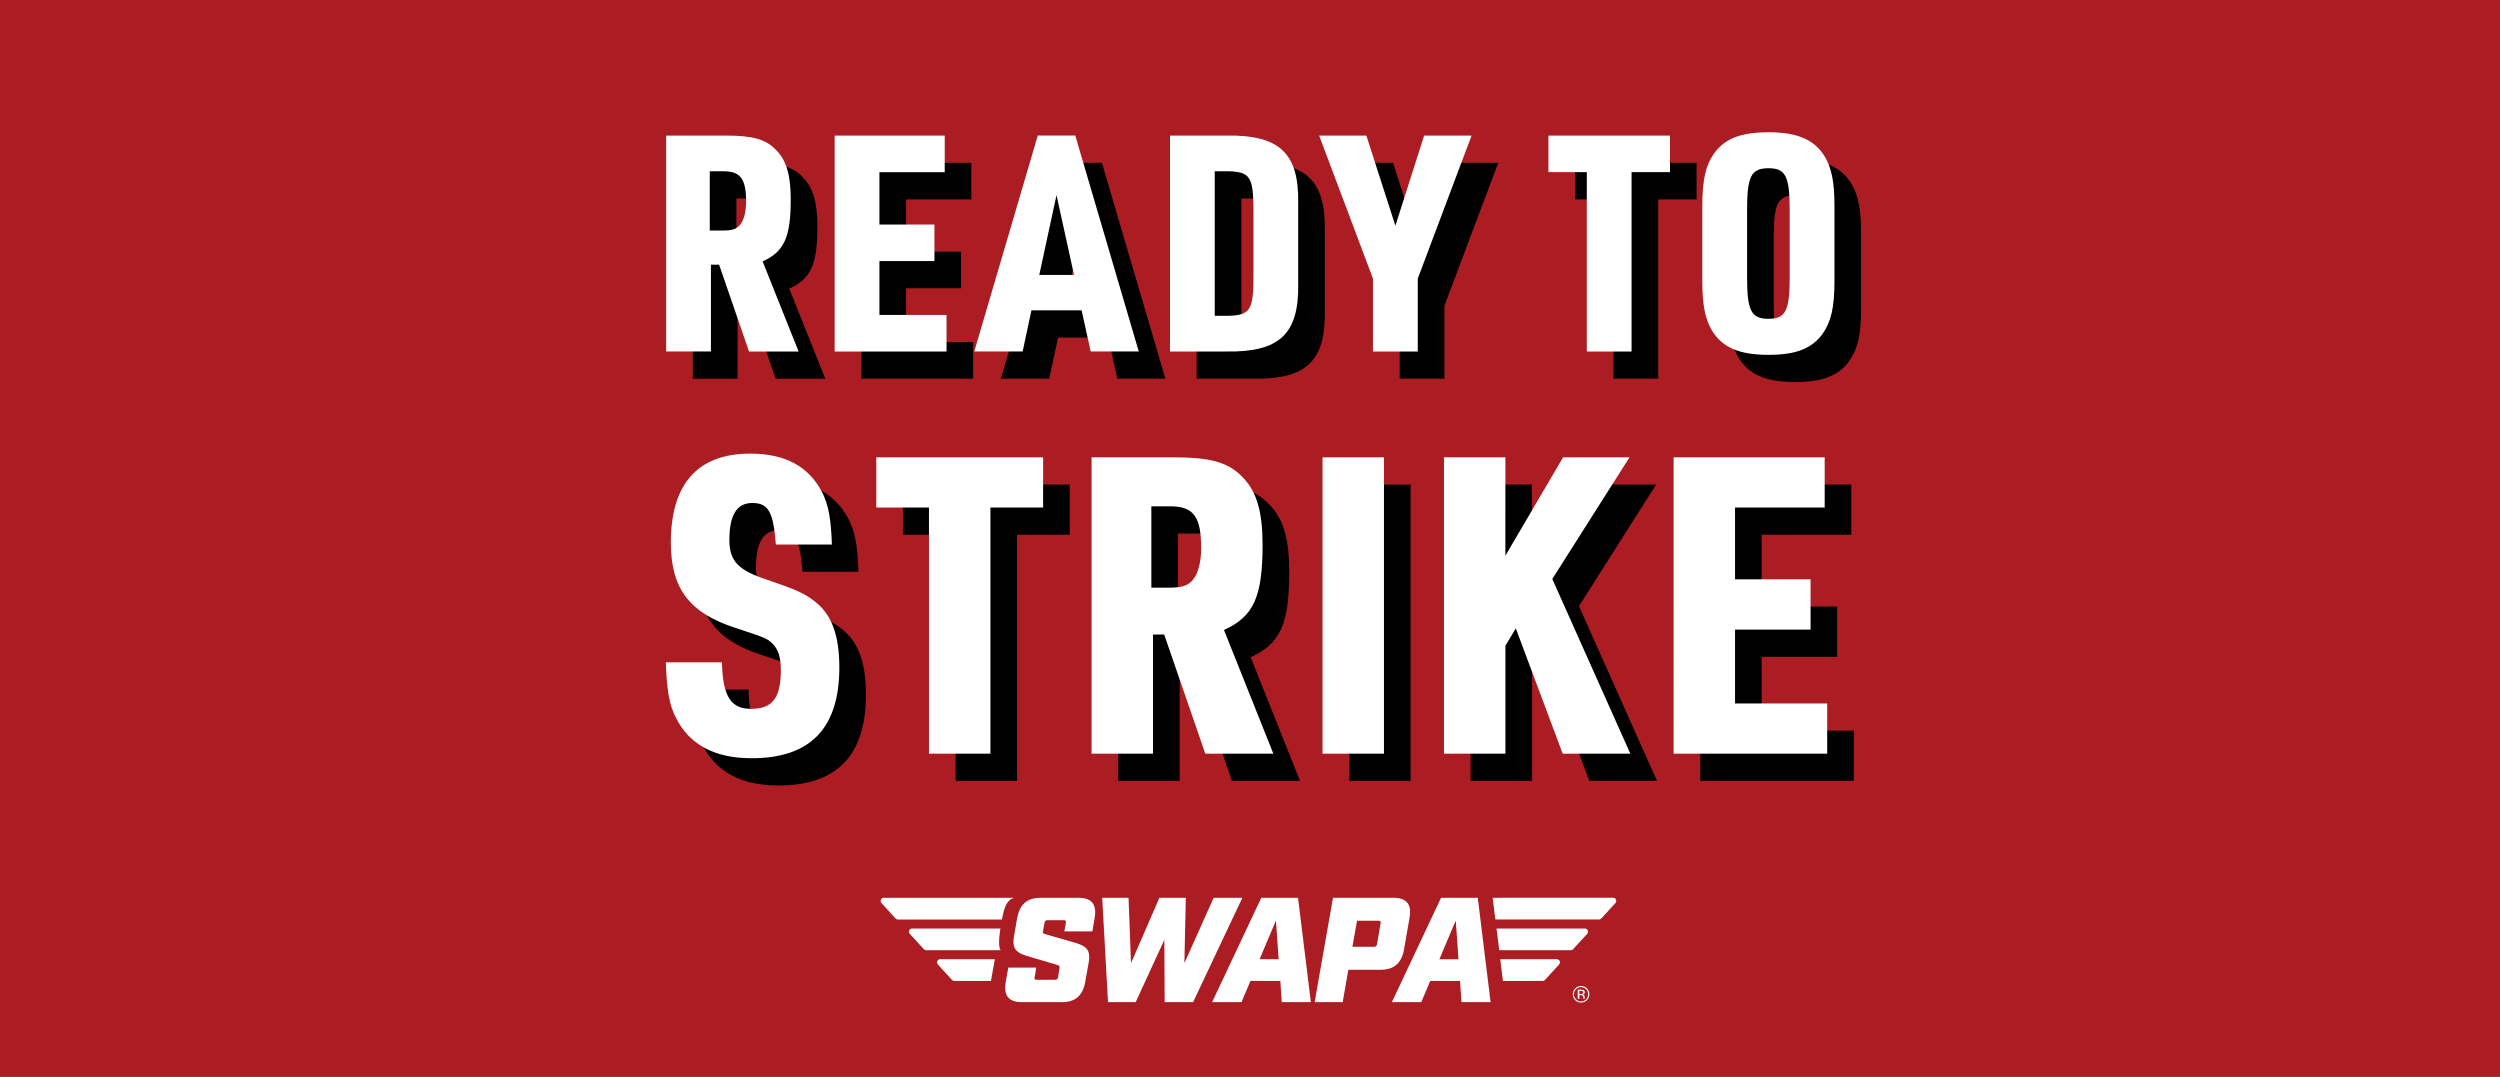 <?xml version="1.0" encoding="utf-8"?>
<!-- Generator: Adobe Illustrator 27.5.0, SVG Export Plug-In . SVG Version: 6.00 Build 0)  -->
<svg version="1.1" id="Layer_1" xmlns="http://www.w3.org/2000/svg" xmlns:xlink="http://www.w3.org/1999/xlink" x="0px" y="0px"
	 viewBox="0 0 650 280" style="enable-background:new 0 0 650 280;" xml:space="preserve">
<style type="text/css">
	.st0{fill:#AB1D22;}
	.st1{clip-path:url(#SVGID_00000036249989267570666650000012150493751621859995_);}
	.st2{clip-path:url(#SVGID_00000072278075805460349630000012768808390350194339_);fill:#FFFFFF;}
	.st3{clip-path:url(#SVGID_00000146496894626644938500000012403849740321165755_);fill:#FFFFFF;}
</style>
<rect class="st0" width="650" height="280"/>
<g>
	<defs>
		<rect id="SVGID_1_" width="650" height="280"/>
	</defs>
	<clipPath id="SVGID_00000139281121052730085210000007855571821715729285_">
		<use xlink:href="#SVGID_1_"  style="overflow:visible;"/>
	</clipPath>
	<path style="clip-path:url(#SVGID_00000139281121052730085210000007855571821715729285_);" d="M442.06,203.03h39.93v-13.06h-23.96
		v-19.21h19.64v-13.06h-19.64v-18.67h23.31v-13.06h-39.28V203.03z M382.37,203.03h15.97v-28.06l2.7-4.53l12.19,32.59h17.59
		l-20.29-45.43l20.07-31.62h-17.27l-15,25.57v-25.57h-15.97V203.03z M350.79,203.03h15.97v-77.05h-15.97V203.03z M306.27,159.86
		v-21.15h4.86c6.15,0,8.09,2.7,8.09,10.9c0,3.45-0.76,6.47-2.05,8.09c-1.3,1.62-2.81,2.16-6.37,2.16H306.27z M306.71,172.06h2.91
		l10.68,30.97H338l-12.84-32.16c7.66-3.45,10.04-8.52,10.04-22.12c0-8.63-1.51-13.92-5.29-17.7c-3.67-3.78-8.2-5.07-18.02-5.07
		h-21.15v77.05h15.97V172.06z M248.47,203.03h15.97v-63.99h13.7v-13.06h-43.38v13.06h13.7V203.03z M180.04,179.29
		c0.22,7.01,0.86,11.01,2.59,14.35c3.56,7.12,10.14,10.58,19.75,10.58c15.21,0,22.77-7.77,22.77-23.63c0-8.2-1.94-13.6-6.15-16.94
		c-2.81-2.27-4.96-3.24-12.62-5.83c-7.55-2.48-9.82-4.86-9.82-10.36c0-6.47,1.94-9.6,5.93-9.6c4.21,0,5.5,2.27,6.15,10.79h14.57
		c-0.21-6.47-0.86-10.36-2.59-13.7c-3.56-6.69-9.6-9.93-18.67-9.93c-13.6,0-20.61,7.88-20.61,23.09c0,12.09,4.86,18.45,17.16,22.34
		c7.77,2.59,7.88,2.59,9.5,4.21c1.29,1.4,1.94,3.45,1.94,6.58c0,7.34-2.16,10.14-7.77,10.14c-5.29,0-7.34-3.35-7.55-12.09H180.04z"
		/>
	<path style="clip-path:url(#SVGID_00000139281121052730085210000007855571821715729285_);" d="M472.25,79.2
		c0,8.73-1.1,10.77-5.5,10.77c-4.48,0-5.58-2.04-5.58-10.77V61.59c0-8.73,1.1-10.77,5.58-10.77c4.4,0,5.5,2.04,5.5,10.77V79.2z
		 M449.53,80.14c0,6.13,0.71,9.75,2.44,12.74c2.67,4.48,7.08,6.45,14.78,6.45c7.15,0,11.32-1.65,14.07-5.5
		c2.2-3.07,3.07-6.92,3.07-13.68v-19.5c0-6.13-0.71-9.75-2.44-12.74c-2.67-4.48-7.08-6.45-14.7-6.45c-7.23,0-11.4,1.65-14.15,5.5
		c-2.2,3.07-3.07,6.92-3.07,13.68V80.14z M419.49,98.46h11.64V51.84h9.98v-9.51h-31.61v9.51h9.99V98.46z M363.91,98.46h11.64V79.51
		l13.99-37.19H377.2l-7.47,23.43l-7.55-23.43h-12.26l13.99,37.19V98.46z M322.76,89.18V51.6h3.54c5.66,0.16,6.53,1.42,6.53,10.38
		v16.82c0,8.96-0.86,10.22-6.53,10.38H322.76z M311.12,98.46h14.62c13.84,0.24,18.95-4.56,18.71-17.61V59.94
		c0.24-13.05-4.88-17.85-18.71-17.61h-14.62V98.46z M286.18,78.57h-9.04l4.48-20.76L286.18,78.57z M288.14,87.77l2.36,10.69H303
		l-16.51-56.14h-9.75l-16.51,56.14h12.58l2.28-10.69H288.14z M223.93,98.46h29.09v-9.51h-17.45V74.95h14.31v-9.51h-14.31v-13.6
		h16.98v-9.51h-28.62V98.46z M191.46,67.01V51.6H195c4.48,0,5.9,1.97,5.9,7.94c0,2.52-0.55,4.72-1.49,5.9
		c-0.94,1.18-2.04,1.57-4.64,1.57H191.46z M191.78,75.9h2.12l7.78,22.57h12.89l-9.36-23.43c5.58-2.52,7.31-6.21,7.31-16.12
		c0-6.29-1.1-10.14-3.85-12.89c-2.67-2.75-5.98-3.7-13.13-3.7h-15.41v56.14h11.64V75.9z"/>
</g>
<g>
	<defs>
		<rect id="SVGID_00000015355183097475804940000015414139500275956909_" x="174.34" y="225.62" width="300.53" height="42.84"/>
	</defs>
	<clipPath id="SVGID_00000164494882570806721470000002634625835181279133_">
		<use xlink:href="#SVGID_00000015355183097475804940000015414139500275956909_"  style="overflow:visible;"/>
	</clipPath>
	<path style="clip-path:url(#SVGID_00000164494882570806721470000002634625835181279133_);fill:#FFFFFF;" d="M280.35,233.42h-9.81
		c-0.7,0-1.34,0.07-1.92,0.21c-2.29,0.55-3.64,2.21-4.16,5.06l-0.05,0.27l-0.23,1.35l-0.53,3.11c-0.16,0.9-0.19,1.62-0.09,2.22
		c0.1,0.63,0.35,1.11,0.73,1.51c0.75,0.78,2.05,1.22,3.86,1.74l0.88,0.26l5.83,1.72c0.54,0.15,0.7,0.27,0.62,0.81l-0.39,2.37
		c-0.12,0.54-0.31,0.7-0.85,0.7h-4.69c-0.54,0-0.66-0.15-0.54-0.7l0.43-2.48h-0.88h-6.4l-0.16,0.9l-0.5,2.82
		c-0.62,3.57,0.74,5.27,4.23,5.27h10.35c3.49,0,5.46-1.71,6.08-5.27l0.89-5c0.66-3.72-0.89-4.46-4.5-5.46l-6.74-1.94
		c-0.62-0.19-0.74-0.31-0.62-0.85l0.39-2.09c0.08-0.54,0.27-0.7,0.77-0.7h4.19c0.54,0,0.66,0.15,0.58,0.7l-0.39,2.21h7.29l0.58-3.45
		C285.23,235.12,283.84,233.42,280.35,233.42"/>
	<polygon style="clip-path:url(#SVGID_00000164494882570806721470000002634625835181279133_);fill:#FFFFFF;" points="315.55,233.42 
		307.94,250.42 308.31,233.42 301.45,233.42 294.06,250.42 293.42,233.42 286.57,233.42 288.08,260.55 295.28,260.55 302.73,244.37 
		302.81,260.55 310.21,260.55 323.01,233.42 	"/>
	<path style="clip-path:url(#SVGID_00000164494882570806721470000002634625835181279133_);fill:#FFFFFF;" d="M327.94,233.42
		l-12.79,27.13h7.64l2.33-5.5h7.76l0.38,5.5h7.56l-3.33-27.13H327.94z M327.49,249.4l4.25-10.05l0.71,10.05H327.49z"/>
	<path style="clip-path:url(#SVGID_00000164494882570806721470000002634625835181279133_);fill:#FFFFFF;" d="M365.04,246.87
		l1.43-8.18c0.66-3.57-0.74-5.27-4.23-5.27h-15.66l-4.77,27.13h7.29l1.47-8.41h8.37C362.44,252.14,364.42,250.43,365.04,246.87
		 M357.21,246.17h-5.58l1.2-6.78h5.58c0.5,0,0.66,0.15,0.54,0.7l-0.93,5.39C357.91,246.01,357.71,246.17,357.21,246.17"/>
	<path style="clip-path:url(#SVGID_00000164494882570806721470000002634625835181279133_);fill:#FFFFFF;" d="M385.9,247.14
		l-0.18-1.5l-0.65-5.33l-0.17-1.35l-0.65-5.33l-0.03-0.21h-9.54l-12.79,27.13h7.64l2.33-5.5h7.75l0.38,5.5h7.56l-0.99-8.09
		L385.9,247.14z M377.86,240.83l0.22-0.52l0.41-0.96l0.07,0.96l0.38,5.33l0.11,1.52l0.04,0.54l0.12,1.71h-4.97L377.86,240.83z"/>
	<path style="clip-path:url(#SVGID_00000164494882570806721470000002634625835181279133_);fill:#FFFFFF;" d="M419.42,233.41
		l-31.33,0.01l0.7,5.65l26.96-0.01c0.22,0,0.44-0.09,0.59-0.26l3.66-4C420.49,234.27,420.12,233.41,419.42,233.41"/>
	<path style="clip-path:url(#SVGID_00000164494882570806721470000002634625835181279133_);fill:#FFFFFF;" d="M412.08,241.41H389.1
		l0.7,5.65h18.62c0.22,0,0.44-0.1,0.59-0.27l3.66-4C413.15,242.27,412.78,241.41,412.08,241.41"/>
	<path style="clip-path:url(#SVGID_00000164494882570806721470000002634625835181279133_);fill:#FFFFFF;" d="M404.78,249.4h-14.72
		l0.7,5.65l10.38,0c0.22,0,0.43-0.14,0.59-0.31l3.65-3.99C405.85,250.23,405.48,249.4,404.78,249.4"/>
	<path style="clip-path:url(#SVGID_00000164494882570806721470000002634625835181279133_);fill:#FFFFFF;" d="M412.6,260.04
		c-0.42,0.42-0.93,0.63-1.53,0.63c-0.6,0-1.11-0.21-1.52-0.63c-0.42-0.42-0.62-0.93-0.62-1.53c0-0.59,0.21-1.1,0.63-1.52
		c0.42-0.42,0.93-0.63,1.52-0.63c0.6,0,1.11,0.21,1.53,0.63c0.42,0.42,0.63,0.93,0.63,1.52C413.23,259.1,413.02,259.61,412.6,260.04
		 M409.76,257.2c-0.36,0.36-0.54,0.8-0.54,1.31c0,0.52,0.18,0.96,0.54,1.32c0.36,0.36,0.8,0.55,1.31,0.55
		c0.51,0,0.95-0.18,1.31-0.55c0.36-0.36,0.54-0.8,0.54-1.32c0-0.51-0.18-0.95-0.54-1.31c-0.36-0.36-0.8-0.55-1.31-0.55
		C410.56,256.65,410.13,256.83,409.76,257.2 M411.03,257.32c0.29,0,0.51,0.03,0.65,0.08c0.24,0.1,0.37,0.3,0.37,0.6
		c0,0.21-0.08,0.37-0.23,0.47c-0.08,0.05-0.2,0.09-0.34,0.11c0.18,0.03,0.32,0.11,0.41,0.23s0.13,0.25,0.13,0.37v0.17
		c0,0.05,0,0.11,0.01,0.18c0,0.06,0.01,0.1,0.02,0.12l0.02,0.03h-0.39c0-0.01,0-0.02-0.01-0.02c0-0.01,0-0.02-0.01-0.03l-0.01-0.08
		v-0.19c0-0.27-0.07-0.45-0.22-0.54c-0.09-0.05-0.24-0.08-0.46-0.08h-0.33v0.93h-0.42v-2.37H411.03z M411.48,257.69
		c-0.11-0.06-0.27-0.09-0.51-0.09h-0.36v0.86H411c0.18,0,0.31-0.02,0.4-0.05c0.16-0.07,0.24-0.19,0.24-0.37
		C411.64,257.87,411.59,257.75,411.48,257.69"/>
	<path style="clip-path:url(#SVGID_00000164494882570806721470000002634625835181279133_);fill:#FFFFFF;" d="M260.11,241.41
		l-22.99,0c-0.7,0-1.06,0.86-0.58,1.39l3.67,4c0.15,0.17,0.36,0.26,0.58,0.26l19.38,0C259.29,246.04,260.11,241.41,260.11,241.41"/>
	<path style="clip-path:url(#SVGID_00000164494882570806721470000002634625835181279133_);fill:#FFFFFF;" d="M263.7,233.42h-33.93
		c-0.7,0-1.06,0.86-0.58,1.39l3.66,4c0.15,0.17,0.37,0.26,0.59,0.26l27.06,0C260.89,237.35,261.25,234.06,263.7,233.42"/>
	<path style="clip-path:url(#SVGID_00000164494882570806721470000002634625835181279133_);fill:#FFFFFF;" d="M258.65,249.4h-14.23
		c-0.69,0-1.05,0.84-0.58,1.36l3.63,3.97c0.15,0.16,0.36,0.32,0.58,0.32h9.6L258.65,249.4z"/>
</g>
<g>
	<defs>
		<rect id="SVGID_00000147909031275386815770000017010745445990644903_" width="650" height="280"/>
	</defs>
	<clipPath id="SVGID_00000096742708403615216230000002982754952175865279_">
		<use xlink:href="#SVGID_00000147909031275386815770000017010745445990644903_"  style="overflow:visible;"/>
	</clipPath>
	<path style="clip-path:url(#SVGID_00000096742708403615216230000002982754952175865279_);fill:#FFFFFF;" d="M435.14,195.95h39.93
		V182.9h-23.96v-19.21h19.64v-13.06h-19.64v-18.67h23.31V118.9h-39.28V195.95z M375.44,195.95h15.97V167.9l2.7-4.53l12.19,32.59
		h17.59l-20.29-45.43l20.07-31.62h-17.27l-15,25.57V118.9h-15.97V195.95z M343.86,195.95h15.97V118.9h-15.97V195.95z M299.35,152.79
		v-21.15h4.86c6.15,0,8.09,2.7,8.09,10.9c0,3.45-0.76,6.47-2.05,8.09c-1.29,1.62-2.81,2.16-6.37,2.16H299.35z M299.78,164.98h2.91
		l10.68,30.97h17.7l-12.84-32.16c7.66-3.45,10.04-8.52,10.04-22.12c0-8.63-1.51-13.92-5.29-17.7c-3.67-3.78-8.2-5.07-18.02-5.07
		h-21.15v77.05h15.97V164.98z M241.54,195.95h15.97v-63.99h13.7V118.9h-43.38v13.06h13.7V195.95z M173.12,172.21
		c0.22,7.01,0.86,11.01,2.59,14.35c3.56,7.12,10.14,10.58,19.75,10.58c15.21,0,22.77-7.77,22.77-23.63c0-8.2-1.94-13.6-6.15-16.94
		c-2.81-2.27-4.96-3.24-12.62-5.83c-7.55-2.48-9.82-4.86-9.82-10.36c0-6.48,1.94-9.6,5.93-9.6c4.21,0,5.5,2.27,6.15,10.79h14.57
		c-0.21-6.47-0.86-10.36-2.59-13.7c-3.56-6.69-9.6-9.93-18.67-9.93c-13.6,0-20.61,7.88-20.61,23.09c0,12.09,4.86,18.45,17.16,22.34
		c7.77,2.59,7.88,2.59,9.5,4.21c1.29,1.4,1.94,3.45,1.94,6.58c0,7.34-2.16,10.14-7.77,10.14c-5.29,0-7.34-3.35-7.55-12.09H173.12z"
		/>
	<path style="clip-path:url(#SVGID_00000096742708403615216230000002982754952175865279_);fill:#FFFFFF;" d="M465.32,72.12
		c0,8.73-1.1,10.77-5.5,10.77c-4.48,0-5.58-2.04-5.58-10.77V54.51c0-8.73,1.1-10.77,5.58-10.77c4.4,0,5.5,2.04,5.5,10.77V72.12z
		 M442.6,73.07c0,6.13,0.71,9.75,2.44,12.74c2.67,4.48,7.08,6.45,14.78,6.45c7.15,0,11.32-1.65,14.07-5.5
		c2.2-3.07,3.07-6.92,3.07-13.68v-19.5c0-6.13-0.71-9.75-2.44-12.74c-2.67-4.48-7.08-6.45-14.7-6.45c-7.23,0-11.4,1.65-14.15,5.5
		c-2.2,3.07-3.07,6.92-3.07,13.68V73.07z M412.57,91.39h11.64V44.76h9.99v-9.51h-31.61v9.51h9.98V91.39z M356.98,91.39h11.64V72.44
		l13.99-37.19h-12.34l-7.47,23.43l-7.55-23.43h-12.27l13.99,37.19V91.39z M315.83,82.11V44.53h3.54c5.66,0.16,6.53,1.42,6.53,10.38
		v16.82c0,8.96-0.87,10.22-6.53,10.38H315.83z M304.2,91.39h14.62c13.84,0.24,18.95-4.56,18.71-17.61V52.86
		c0.24-13.05-4.88-17.85-18.71-17.61H304.2V91.39z M279.25,71.49h-9.04l4.48-20.76L279.25,71.49z M281.22,80.69l2.36,10.69h12.5
		l-16.51-56.14h-9.75l-16.51,56.14h12.58l2.28-10.69H281.22z M217.01,91.39h29.09v-9.51h-17.45V67.88h14.31v-9.51h-14.31v-13.6
		h16.98v-9.51h-28.62V91.39z M184.54,59.94V44.53h3.54c4.48,0,5.9,1.97,5.9,7.94c0,2.52-0.55,4.72-1.49,5.9
		c-0.94,1.18-2.04,1.57-4.64,1.57H184.54z M184.85,68.82h2.12l7.78,22.57h12.89l-9.36-23.43c5.58-2.52,7.31-6.21,7.31-16.12
		c0-6.29-1.1-10.14-3.85-12.89c-2.67-2.75-5.98-3.7-13.13-3.7h-15.41v56.14h11.64V68.82z"/>
</g>
</svg>
